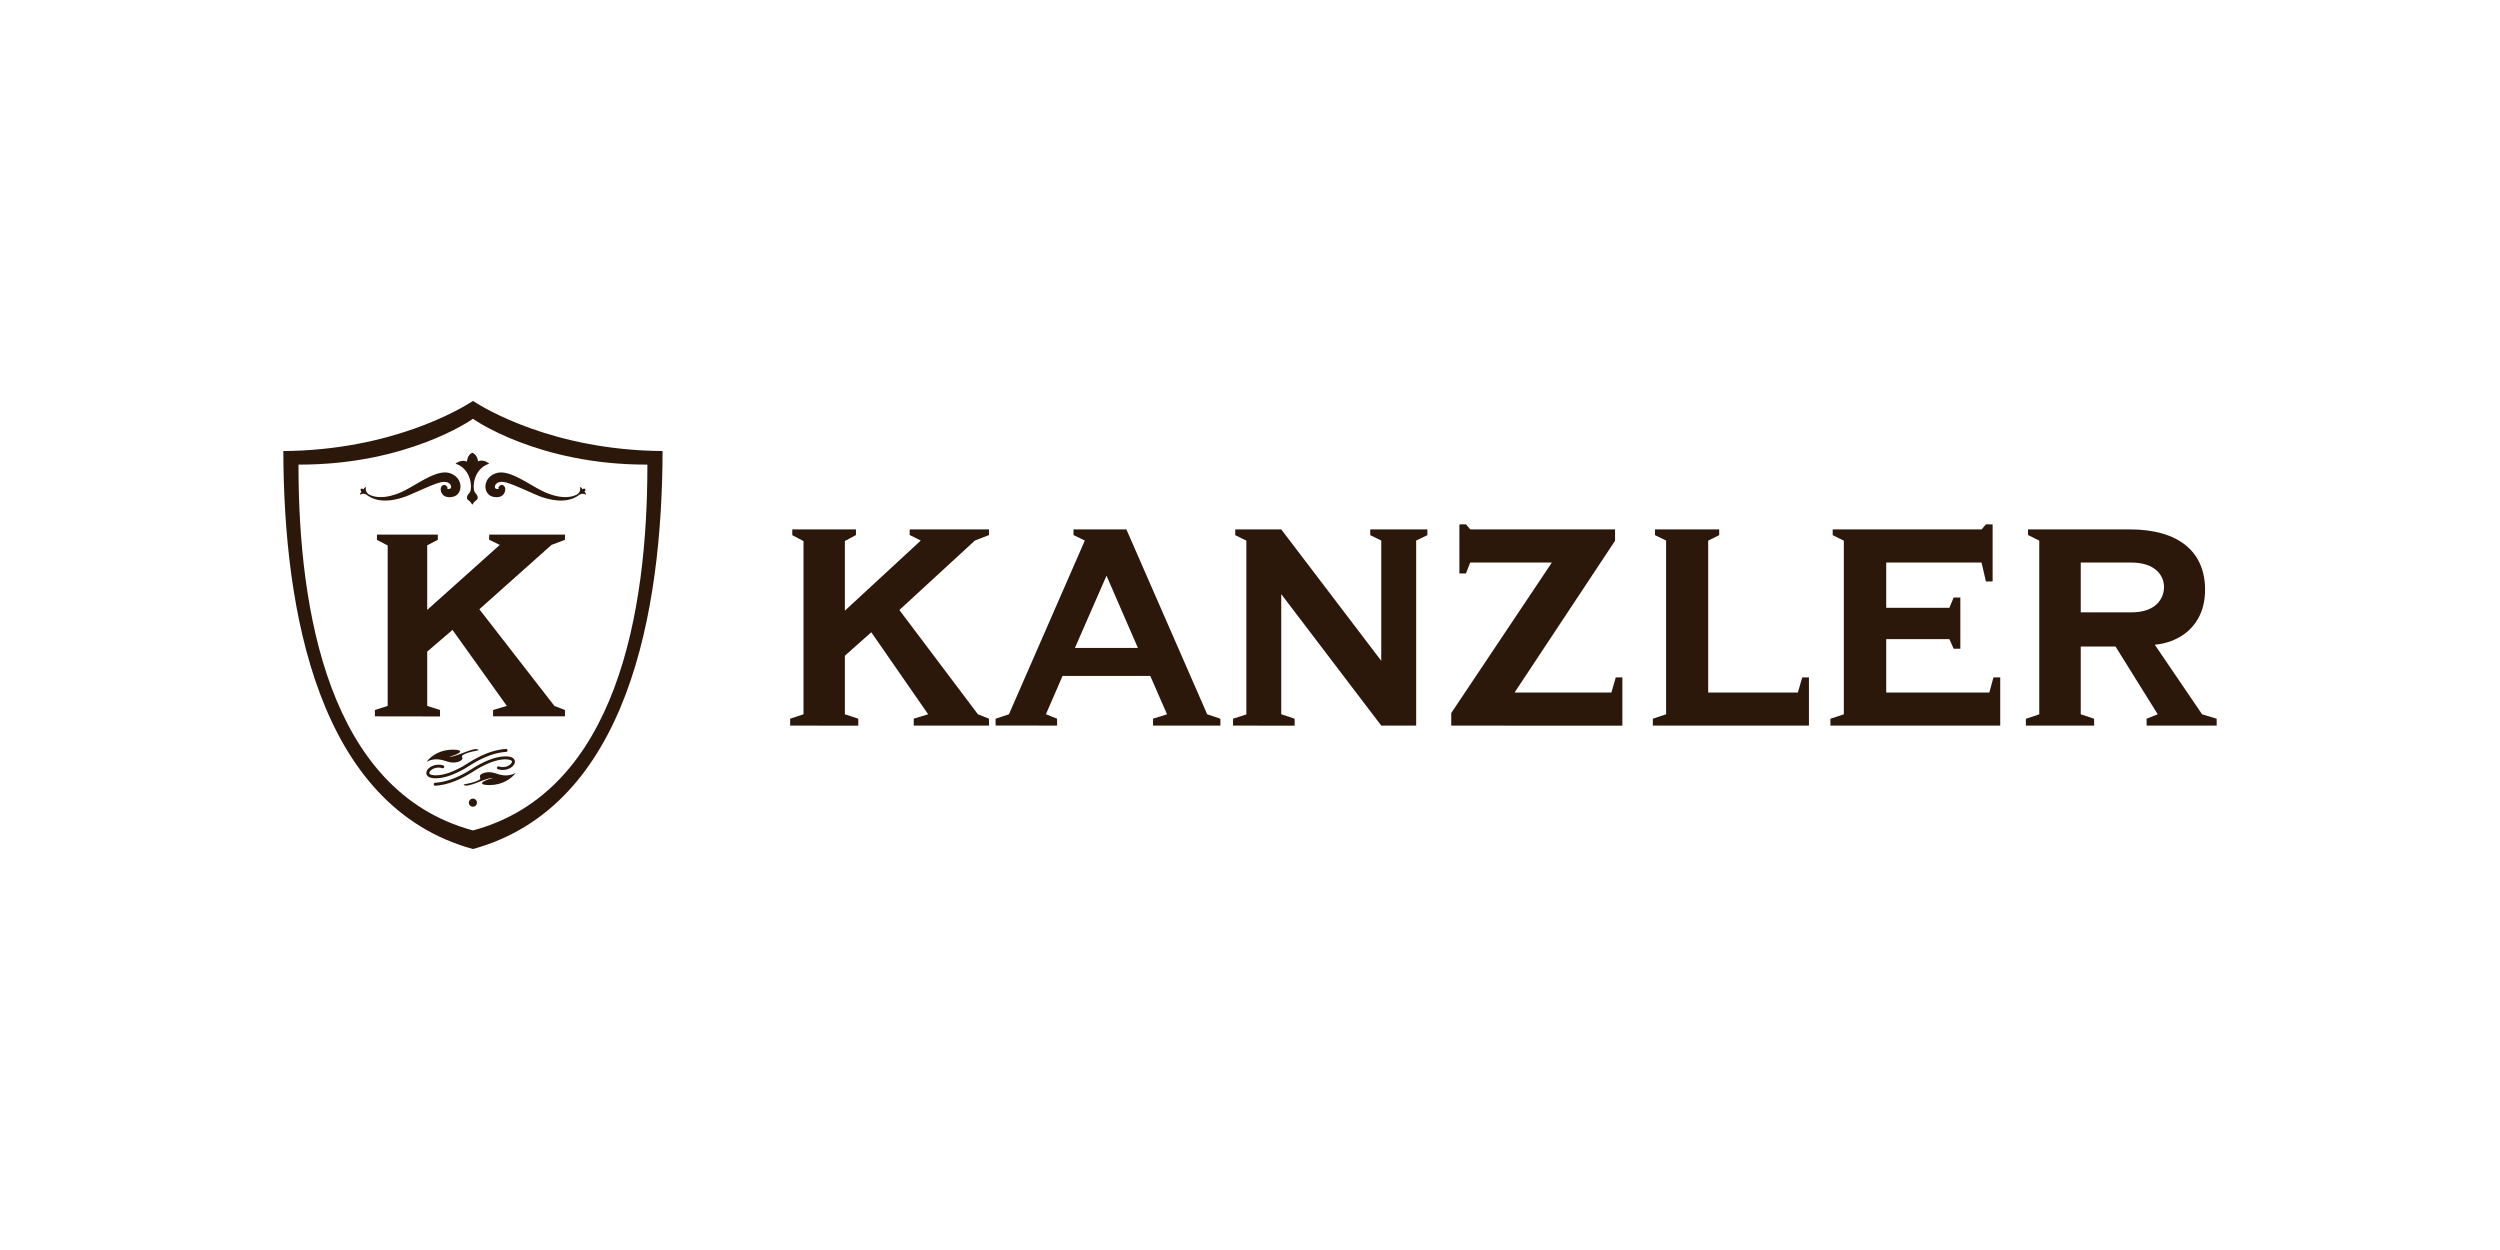 <svg xmlns="http://www.w3.org/2000/svg" viewBox="0 0 300 150"><g fill="#2C180B"><path d="M135.167 63.525h-6.348v.68l1.359.662-9.105 20.848-1.602.531v.814l7.38.011v-.825l-1.34-.539 1.998-4.594h10.525l2.011 4.602-1.68.531.002.825h8.081v-.825l-1.584-.531-9.697-22.19zm-6.178 14.228l3.792-8.67 3.768 8.67h-7.56zM169.941 64.866l1.343-.647v-.693h-6.855v.693l1.322.647v14.431l-12-15.77h-5.522v.692l1.332.657v20.852l-1.597.519v.825l7.395.011-.004-.836-1.605-.539V71.296l12 15.776h4.191zM117.35 85.715l-9.424-12.514 9.06-8.335 1.694-.66.004-.68-9.52.006-.01.665 1.338.669-9.107 8.416v-8.36l1.331-.716v-.68h-7.644v.693l1.347.714v20.782l-1.601.532v.825l8.176.011v-.836l-1.609-.532v-7.029l3.172-2.814 6.821 9.843-1.73.524v.833h9.032v-.825zM204.983 83.106v-18.23l1.321-.657v-.693h-7.708l.006.693 1.33.647v20.85l-1.592.53v.826h18.732v-5.783h-.802l-.53 1.817zM181.745 83.106l12.062-18.215v-1.365h-17.37l-.523-.61-.787.012v5.886l.787.004.507-1.312h9.8l-12.072 18.057v1.509l20.534.011V81.29h-.792l-.524 1.817zM226.348 83.106v-6.41h7.578l.514 1.156h.8V71.7h-.8l-.514 1.236h-7.578v-5.43h11.437l.527 2.27.804-.005v-6.843l-.804-.011-.514.609h-17.874v.693l1.335.657v20.84l-1.61.53v.826h20.379v-5.783h-.814l-.494 1.817zM266 87.072v-.825l-1.748-.531-5.68-8.352c2.735-.222 6.036-2.06 6.036-6.61 0-4.548-3.173-7.228-9.05-7.228h-12.2l.007.679 1.346.671v20.84l-1.605.542v.814h8.197l-.016-.824-1.597-.532V77.58h4.17l5.068 8.136-1.341.532.01.824H266zm-13.747-13.59h-2.563v-5.976h6.049c2.949 0 3.942 1.607 3.942 2.926 0 1.325-.893 3.05-3.925 3.05h-3.503z"/><g><path d="M58.692 64.767l1.28.622-8.708 7.8v-7.75l1.275-.664v-.626h-7.307v.64l1.288.662v19.257l-1.534.49v.765l7.815.012v-.776l-1.537-.491v-6.515l3.034-2.605 6.52 9.12-1.65.488v.767h8.628V85.2l-1.27-.491-9.004-11.598 8.654-7.721 1.62-.614.005-.626-9.095.002z"/><path d="M56.796 99.641l-.04.01-.04-.01C39.446 94.973 35.82 73.283 35.82 55.912v-.159h.159c12.92 0 20.608-5.381 20.684-5.437l.092-.064.092.064c.077.056 7.765 5.437 20.678 5.437h.161v.159c0 17.37-3.625 39.06-20.89 43.73m-.041-51.527c-1.43.93-9.695 5.913-22.756 6.009.054 19.054 4.075 42.631 22.756 47.76 18.68-5.13 22.703-28.706 22.755-47.76-13.065-.096-21.325-5.079-22.755-6.009"/><path d="M52.301 93.393c1.23-.014 2.44-.59 3.354-1.092.129-.071.297-.173.498-.302.915-.574 2.619-1.645 4.586-1.77a.179.179 0 00.166-.188c-.007-.096-.07-.168-.189-.166-2.057.133-3.808 1.234-4.752 1.826-.194.119-.353.222-.477.29-.88.482-2.038 1.035-3.19 1.048-.505-.005-.719-.108-.768-.219-.037-.077.005-.193.106-.308.271-.304.848-.518 1.455-.323a.178.178 0 00.109-.338c-.744-.232-1.483.036-1.825.427-.203.227-.263.477-.168.689.09.195.347.426 1.055.426h.04z"/><path d="M54.322 89.956c-1.497 0-2.593.744-3.126 1.447.951-.444 1.587-.318 2.568.006.839.279 1.766-.096 1.723-.405-.044-.309-.176-.309.355-.554.411-.186 1.147-.337 1.46-.395l.147-.026c-.347-.583-2.692.865-3.531.776 1.37-.355 1.9-.85.404-.85M56.312 59.178c-.445.442-.262.771-.08.867.184.092.447.518.447.518s.263-.426.454-.518c.183-.096.36-.427-.08-.867-.45-.439-.3-2.922 1.646-3.535 0 0-.625-.598-1.337-.283 0 0-.046-.782-.683-1.035-.595.232-.653 1.068-.653 1.068-.713-.313-1.362.25-1.362.25 1.938.613 2.088 3.096 1.648 3.535"/><path d="M48.456 59.659c.885-.282 3.56-1.63 4.52-1.802.968-.173 1.214.412 1.148.648-.075.243-.456.164-.456.164l.036-.103c-.006-.2-.25-.4-.463-.367-.279.053-.356.367-.356.515 0 .328.243 1.157 1.463.9 1.212-.26 1.323-2.242-.326-2.82-1.658-.579-4.128 1.52-5.988 2.31-2.146.912-3.341.469-3.79.21-.237-.154-.448-.487-.303-.873 0 0-.24.05-.304.273 0 0-.192-.14-.354-.043-.06.202.105.347.105.347-.193.113-.17.364-.17.364.267-.191.555-.145.772-.009.05.036.092.069.136.095.009.009.015.009.015.009 1.505 1.035 3.479.45 4.315.182M56.602 95.857a.485.485 0 10.293.926.485.485 0 00-.293-.926M70.125 59.017s.17-.145.108-.344c-.157-.097-.356.04-.356.04-.057-.222-.302-.272-.302-.272.145.386-.067.72-.304.873-.448.258-1.638.701-3.788-.21-1.86-.79-4.329-2.888-5.983-2.307-1.66.576-1.547 2.557-.325 2.817 1.218.256 1.456-.573 1.46-.9-.003-.147-.08-.46-.359-.514-.213-.034-.458.165-.466.367l.043.102s-.388.08-.46-.164c-.064-.236.188-.821 1.143-.649.967.17 3.64 1.52 4.523 1.802.84.268 2.814.853 4.318-.178.004-.003.004-.003.008-.012.045-.025.088-.06.141-.096.22-.134.507-.182.774.01 0 0 .021-.251-.175-.365M57.464 92.17c.88-.482 2.036-1.035 3.19-1.049.483.014.719.11.767.22.036.077-.003.193-.105.308-.273.304-.855.517-1.455.324a.178.178 0 00-.222.114.174.174 0 00.114.22c.742.235 1.482-.03 1.827-.424.2-.227.26-.477.164-.689-.09-.196-.346-.426-1.056-.426h-.038c-1.23.014-2.44.59-3.355 1.093-.13.07-.296.173-.497.3-.914.575-2.619 1.647-4.586 1.77a.179.179 0 00-.166.187.179.179 0 00.176.167h.013c2.057-.13 3.81-1.233 4.752-1.825.194-.121.353-.222.477-.29"/><path d="M59.308 92.757c-.84-.278-1.77.096-1.724.405.044.312.177.312-.356.554-.409.188-1.147.338-1.457.394-.094.019-.148.026-.148.026.346.586 2.69-.862 3.53-.775-1.371.355-1.9.85-.407.85 1.497 0 2.598-.745 3.127-1.446-.95.442-1.589.315-2.565-.008"/></g></g></svg>